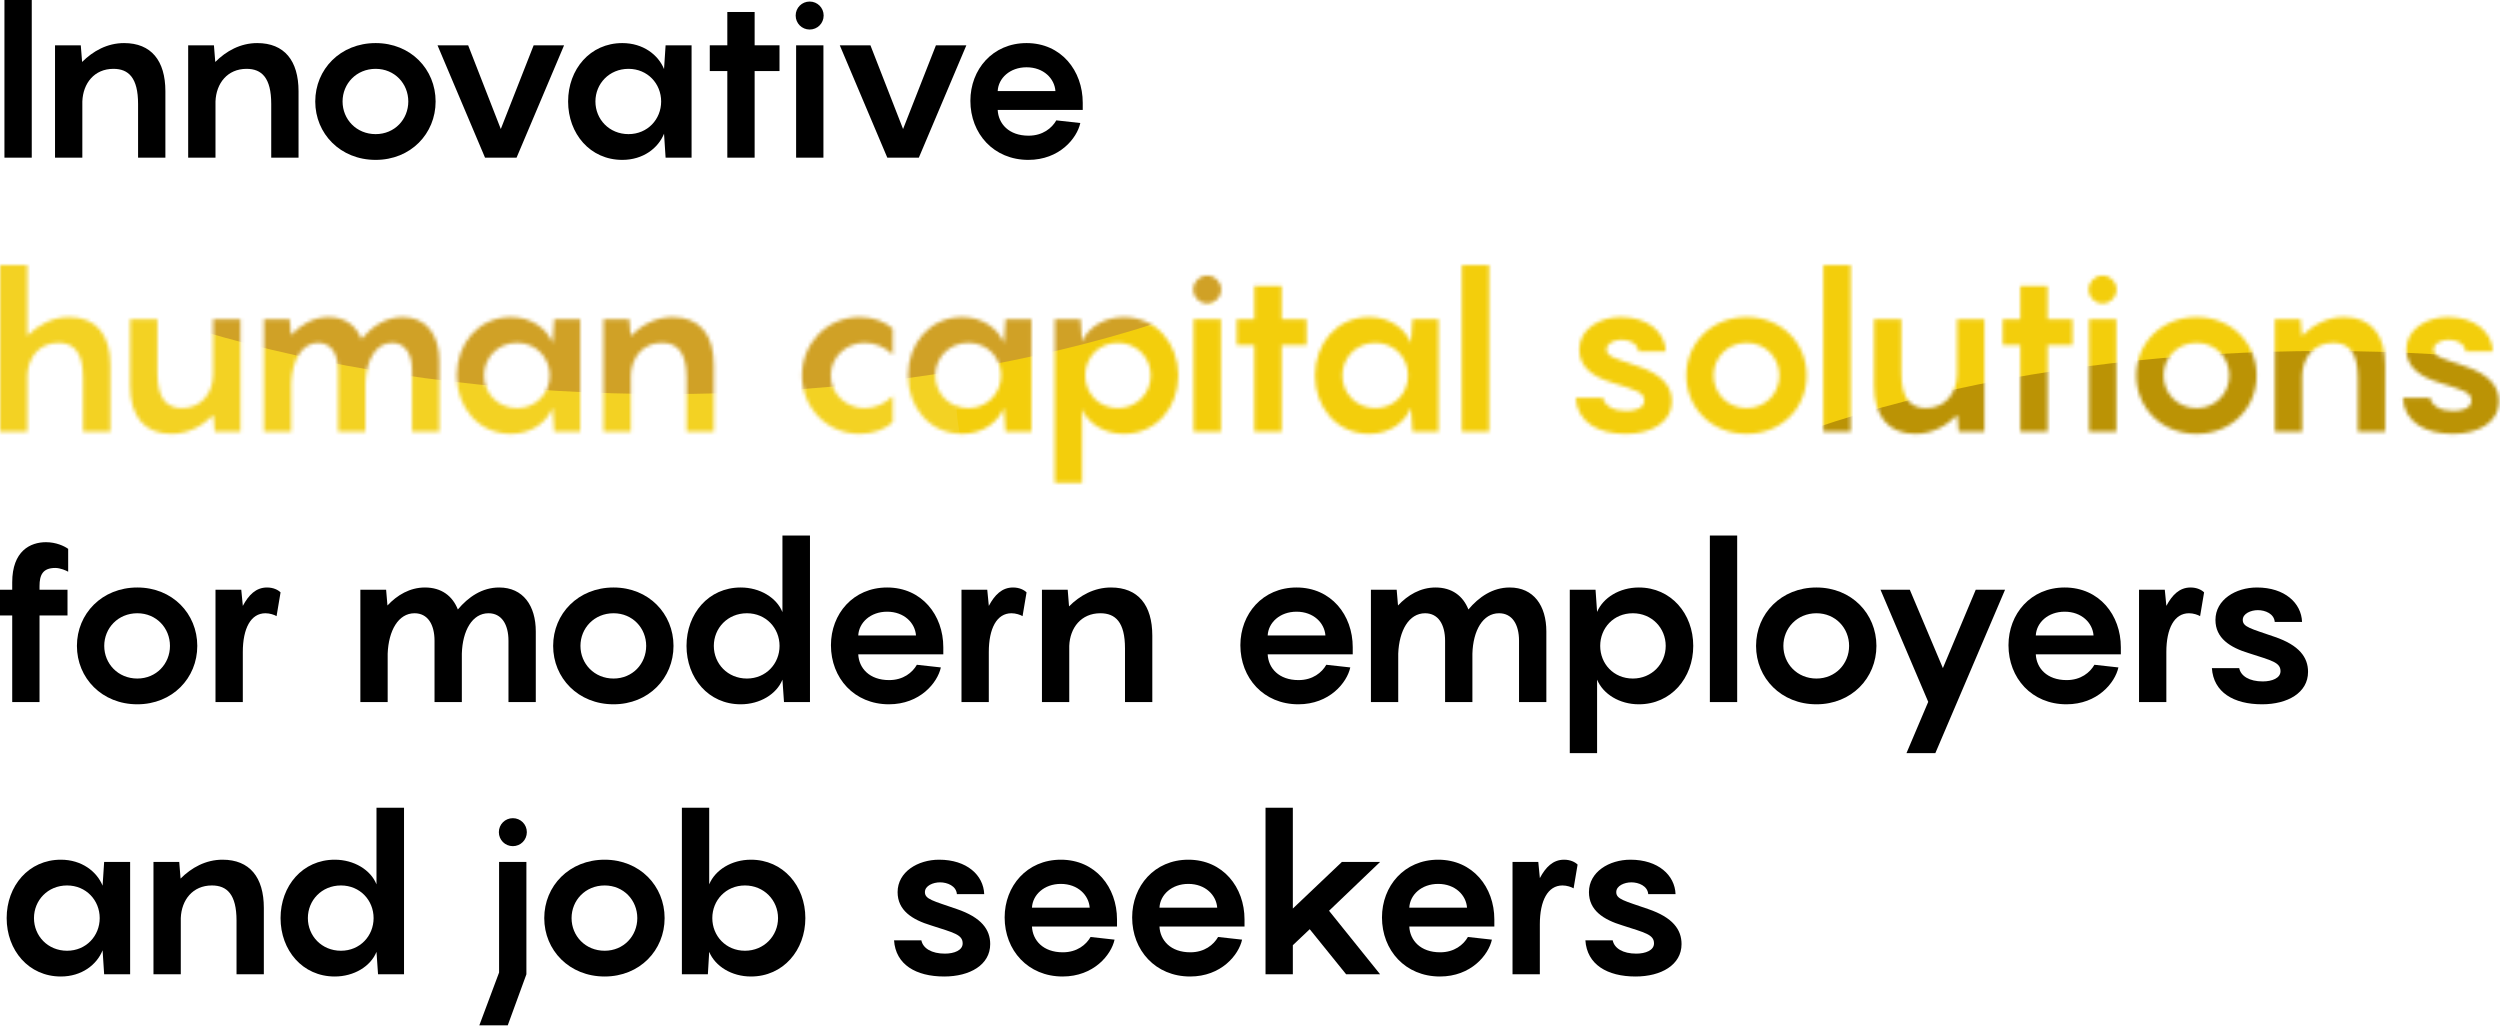 <svg width="698" height="287" viewBox="0 0 698 287" fill="none" xmlns="http://www.w3.org/2000/svg">
<path d="M1.24 44.02H8.866V0H1.24V44.02Z" fill="black"/>
<path d="M34.644 12.028C29.932 12.028 25.964 14.26 22.926 17.298L22.554 12.648H15.362V44.02H22.988V28.334C23.174 23.25 26.336 19.22 31.668 19.22C35.884 19.22 38.55 21.7 38.55 29.016V44.02H46.176V25.482C46.176 16.926 42.208 12.028 34.644 12.028Z" fill="black"/>
<path d="M71.82 12.028C67.108 12.028 63.14 14.26 60.102 17.298L59.73 12.648H52.538V44.02H60.164V28.334C60.35 23.25 63.512 19.22 68.844 19.22C73.06 19.22 75.726 21.7 75.726 29.016V44.02H83.352V25.482C83.352 16.926 79.384 12.028 71.82 12.028Z" fill="black"/>
<path d="M104.882 44.64C114.678 44.64 121.622 37.324 121.622 28.334C121.622 19.344 114.678 12.028 104.882 12.028C95.024 12.028 88.018 19.344 88.018 28.334C88.018 37.324 95.024 44.64 104.882 44.64ZM104.882 37.448C99.488 37.448 95.644 33.294 95.644 28.334C95.644 23.374 99.488 19.22 104.882 19.22C110.214 19.22 113.996 23.374 113.996 28.334C113.996 33.294 110.214 37.448 104.882 37.448Z" fill="black"/>
<path d="M148.998 12.648L139.822 36.022L130.708 12.648H122.152L135.42 44.02H144.224L157.492 12.648H148.998Z" fill="black"/>
<path d="M158.616 28.334C158.616 37.324 164.754 44.64 173.744 44.64C179.572 44.64 183.788 41.354 185.4 37.324L185.834 44.02H193.088V12.648H185.834L185.4 19.282C183.788 15.314 179.572 12.028 173.744 12.028C164.754 12.028 158.616 19.344 158.616 28.334ZM166.242 28.334C166.242 23.374 170.086 19.22 175.48 19.22C180.812 19.22 184.594 23.374 184.594 28.334C184.594 33.294 180.812 37.448 175.48 37.448C170.086 37.448 166.242 33.294 166.242 28.334Z" fill="black"/>
<path d="M217.638 12.648H210.694V3.348H203.068V12.648H198.17V19.84H203.068V44.02H210.694V19.84H217.638V12.648Z" fill="black"/>
<path d="M226.057 8.246C228.227 8.246 229.963 6.51 229.963 4.34C229.963 2.17 228.227 0.434 226.057 0.434C223.887 0.434 222.151 2.17 222.151 4.34C222.151 6.51 223.887 8.246 226.057 8.246ZM229.901 12.648H222.275V44.02H229.901V12.648Z" fill="black"/>
<path d="M261.313 12.648L252.137 36.022L243.023 12.648H234.467L247.735 44.02H256.539L269.807 12.648H261.313Z" fill="black"/>
<path d="M302.302 28.706C302.302 19.716 296.288 12.028 286.616 12.028C277.13 12.028 270.93 19.406 270.93 28.148C270.93 37.324 277.44 44.64 287.112 44.64C295.792 44.64 300.69 38.626 301.62 34.348L294.924 33.604C293.684 35.774 291.142 37.882 287.174 37.882C281.656 37.882 278.742 34.534 278.556 30.69H302.302V28.706ZM286.616 18.786C291.39 18.786 294.428 21.948 294.676 25.42H278.556C278.742 21.824 281.966 18.786 286.616 18.786Z" fill="black"/>
<path d="M15.438 158.572C16.864 158.572 18.538 159.316 19.034 159.626V153.24C17.918 152.434 15.624 151.38 12.834 151.38C8.494 151.38 3.41 153.798 3.41 162.602V164.648H0V171.84H3.41V196.02H11.036V171.84H18.848V164.648H11.036V163.656C11.036 160.556 11.904 158.572 15.438 158.572Z" fill="black"/>
<path d="M38.341 196.64C48.137 196.64 55.081 189.324 55.081 180.334C55.081 171.344 48.137 164.028 38.341 164.028C28.483 164.028 21.477 171.344 21.477 180.334C21.477 189.324 28.483 196.64 38.341 196.64ZM38.341 189.448C32.947 189.448 29.103 185.294 29.103 180.334C29.103 175.374 32.947 171.22 38.341 171.22C43.673 171.22 47.455 175.374 47.455 180.334C47.455 185.294 43.673 189.448 38.341 189.448Z" fill="black"/>
<path d="M74.551 164.028C71.451 164.028 69.405 166.136 67.793 169.174V169.112L67.359 164.648H60.167V196.02H67.793V182.07C67.793 175.436 70.025 171.22 74.117 171.22C75.357 171.22 76.597 171.654 77.217 172.026L78.333 165.392C77.651 164.71 76.349 164.028 74.551 164.028Z" fill="black"/>
<path d="M139.362 164.028C134.588 164.028 130.744 166.694 127.83 170.166C126.342 166.384 123.242 164.028 118.654 164.028C114.438 164.028 110.904 166.136 108.176 169.05L107.804 164.648H100.612V196.02H108.238V182.504C108.486 176.056 111.214 171.22 115.74 171.22C119.398 171.22 121.32 174.32 121.32 178.908V196.02H128.946V182.504C129.132 176.056 131.86 171.22 136.386 171.22C140.044 171.22 141.966 174.32 141.966 178.908V196.02H149.592V176.304C149.592 169.112 146.058 164.028 139.362 164.028Z" fill="black"/>
<path d="M171.302 196.64C181.098 196.64 188.042 189.324 188.042 180.334C188.042 171.344 181.098 164.028 171.302 164.028C161.444 164.028 154.438 171.344 154.438 180.334C154.438 189.324 161.444 196.64 171.302 196.64ZM171.302 189.448C165.908 189.448 162.064 185.294 162.064 180.334C162.064 175.374 165.908 171.22 171.302 171.22C176.634 171.22 180.416 175.374 180.416 180.334C180.416 185.294 176.634 189.448 171.302 189.448Z" fill="black"/>
<path d="M191.674 180.334C191.674 189.324 197.812 196.64 206.802 196.64C212.196 196.64 216.846 193.788 218.458 189.758L218.892 196.02H226.146V149.52H218.458V170.91C216.846 166.88 212.196 164.028 206.802 164.028C197.812 164.028 191.674 171.344 191.674 180.334ZM199.3 180.334C199.3 175.374 203.144 171.22 208.538 171.22C213.87 171.22 217.652 175.374 217.652 180.334C217.652 185.294 213.87 189.448 208.538 189.448C203.144 189.448 199.3 185.294 199.3 180.334Z" fill="black"/>
<path d="M263.371 180.706C263.371 171.716 257.357 164.028 247.685 164.028C238.199 164.028 231.999 171.406 231.999 180.148C231.999 189.324 238.509 196.64 248.181 196.64C256.861 196.64 261.759 190.626 262.689 186.348L255.993 185.604C254.753 187.774 252.211 189.882 248.243 189.882C242.725 189.882 239.811 186.534 239.625 182.69H263.371V180.706ZM247.685 170.786C252.459 170.786 255.497 173.948 255.745 177.42H239.625C239.811 173.824 243.035 170.786 247.685 170.786Z" fill="black"/>
<path d="M282.832 164.028C279.732 164.028 277.686 166.136 276.074 169.174V169.112L275.64 164.648H268.448V196.02H276.074V182.07C276.074 175.436 278.306 171.22 282.398 171.22C283.638 171.22 284.878 171.654 285.498 172.026L286.614 165.392C285.932 164.71 284.63 164.028 282.832 164.028Z" fill="black"/>
<path d="M310.193 164.028C305.481 164.028 301.513 166.26 298.475 169.298L298.103 164.648H290.911V196.02H298.537V180.334C298.723 175.25 301.885 171.22 307.217 171.22C311.433 171.22 314.099 173.7 314.099 181.016V196.02H321.725V177.482C321.725 168.926 317.757 164.028 310.193 164.028Z" fill="black"/>
<path d="M377.683 180.706C377.683 171.716 371.669 164.028 361.997 164.028C352.511 164.028 346.311 171.406 346.311 180.148C346.311 189.324 352.821 196.64 362.493 196.64C371.173 196.64 376.071 190.626 377.001 186.348L370.305 185.604C369.065 187.774 366.523 189.882 362.555 189.882C357.037 189.882 354.123 186.534 353.937 182.69H377.683V180.706ZM361.997 170.786C366.771 170.786 369.809 173.948 370.057 177.42H353.937C354.123 173.824 357.347 170.786 361.997 170.786Z" fill="black"/>
<path d="M421.51 164.028C416.736 164.028 412.892 166.694 409.978 170.166C408.49 166.384 405.39 164.028 400.802 164.028C396.586 164.028 393.052 166.136 390.324 169.05L389.952 164.648H382.76V196.02H390.386V182.504C390.634 176.056 393.362 171.22 397.888 171.22C401.546 171.22 403.468 174.32 403.468 178.908V196.02H411.094V182.504C411.28 176.056 414.008 171.22 418.534 171.22C422.192 171.22 424.114 174.32 424.114 178.908V196.02H431.74V176.304C431.74 169.112 428.206 164.028 421.51 164.028Z" fill="black"/>
<path d="M438.282 210.28H445.908V189.758C447.582 193.788 452.17 196.64 457.564 196.64C466.554 196.64 472.754 189.324 472.754 180.334C472.754 171.344 466.554 164.028 457.564 164.028C452.17 164.028 447.582 166.88 445.908 170.848L445.474 164.648H438.282V210.28ZM446.776 180.334C446.776 175.374 450.496 171.22 455.89 171.22C461.222 171.22 465.066 175.374 465.066 180.334C465.066 185.294 461.222 189.448 455.89 189.448C450.496 189.448 446.776 185.294 446.776 180.334Z" fill="black"/>
<path d="M485.021 149.52H477.395V196.02H485.021V149.52Z" fill="black"/>
<path d="M507.156 196.64C516.952 196.64 523.896 189.324 523.896 180.334C523.896 171.344 516.952 164.028 507.156 164.028C497.298 164.028 490.292 171.344 490.292 180.334C490.292 189.324 497.298 196.64 507.156 196.64ZM507.156 189.448C501.762 189.448 497.918 185.294 497.918 180.334C497.918 175.374 501.762 171.22 507.156 171.22C512.488 171.22 516.27 175.374 516.27 180.334C516.27 185.294 512.488 189.448 507.156 189.448Z" fill="black"/>
<path d="M525.031 164.648L538.361 195.958L532.285 210.28H540.345L559.813 164.648H551.629L542.453 186.534L533.215 164.648H525.031Z" fill="black"/>
<path d="M592.14 180.706C592.14 171.716 586.126 164.028 576.454 164.028C566.968 164.028 560.768 171.406 560.768 180.148C560.768 189.324 567.278 196.64 576.95 196.64C585.63 196.64 590.528 190.626 591.458 186.348L584.762 185.604C583.522 187.774 580.98 189.882 577.012 189.882C571.494 189.882 568.58 186.534 568.394 182.69H592.14V180.706ZM576.454 170.786C581.228 170.786 584.266 173.948 584.514 177.42H568.394C568.58 173.824 571.804 170.786 576.454 170.786Z" fill="black"/>
<path d="M611.601 164.028C608.501 164.028 606.455 166.136 604.843 169.174V169.112L604.409 164.648H597.217V196.02H604.843V182.07C604.843 175.436 607.075 171.22 611.167 171.22C612.407 171.22 613.647 171.654 614.267 172.026L615.383 165.392C614.701 164.71 613.399 164.028 611.601 164.028Z" fill="black"/>
<path d="M617.561 186.534C617.995 193.292 623.637 196.64 631.573 196.64C638.703 196.64 644.407 193.416 644.407 187.588C644.407 183.558 641.989 180.148 635.045 177.792C628.411 175.498 626.179 175.064 626.179 173.08C626.179 171.282 628.473 170.352 630.395 170.352C632.441 170.352 634.921 171.344 635.107 173.638H642.733C642.547 168.368 637.897 164.028 630.147 164.028C624.195 164.028 618.553 167.438 618.553 173.08C618.553 178.164 622.583 180.768 627.915 182.38C634.239 184.426 636.719 184.922 636.719 187.402C636.719 189.324 634.363 190.254 631.759 190.254C628.039 190.254 625.621 188.766 625.187 186.534H617.561Z" fill="black"/>
<path d="M1.86 256.334C1.86 265.324 7.998 272.64 16.988 272.64C22.816 272.64 27.032 269.354 28.644 265.324L29.078 272.02H36.332V240.648H29.078L28.644 247.282C27.032 243.314 22.816 240.028 16.988 240.028C7.998 240.028 1.86 247.344 1.86 256.334ZM9.486 256.334C9.486 251.374 13.33 247.22 18.724 247.22C24.056 247.22 27.838 251.374 27.838 256.334C27.838 261.294 24.056 265.448 18.724 265.448C13.33 265.448 9.486 261.294 9.486 256.334Z" fill="black"/>
<path d="M62.132 240.028C57.42 240.028 53.452 242.26 50.414 245.298L50.042 240.648H42.85V272.02H50.476V256.334C50.662 251.25 53.824 247.22 59.156 247.22C63.372 247.22 66.038 249.7 66.038 257.016V272.02H73.664V253.482C73.664 244.926 69.696 240.028 62.132 240.028Z" fill="black"/>
<path d="M78.331 256.334C78.331 265.324 84.469 272.64 93.459 272.64C98.853 272.64 103.503 269.788 105.115 265.758L105.549 272.02H112.803V225.52H105.115V246.91C103.503 242.88 98.853 240.028 93.459 240.028C84.469 240.028 78.331 247.344 78.331 256.334ZM85.957 256.334C85.957 251.374 89.801 247.22 95.195 247.22C100.527 247.22 104.309 251.374 104.309 256.334C104.309 261.294 100.527 265.448 95.195 265.448C89.801 265.448 85.957 261.294 85.957 256.334Z" fill="black"/>
<path d="M143.188 236.246C145.358 236.246 147.094 234.51 147.094 232.34C147.094 230.17 145.358 228.434 143.188 228.434C141.018 228.434 139.282 230.17 139.282 232.34C139.282 234.51 141.018 236.246 143.188 236.246ZM146.97 240.648H139.344V271.524L133.826 286.28H141.762L146.97 272.02V240.648Z" fill="black"/>
<path d="M168.82 272.64C178.616 272.64 185.56 265.324 185.56 256.334C185.56 247.344 178.616 240.028 168.82 240.028C158.962 240.028 151.956 247.344 151.956 256.334C151.956 265.324 158.962 272.64 168.82 272.64ZM168.82 265.448C163.426 265.448 159.582 261.294 159.582 256.334C159.582 251.374 163.426 247.22 168.82 247.22C174.152 247.22 177.934 251.374 177.934 256.334C177.934 261.294 174.152 265.448 168.82 265.448Z" fill="black"/>
<path d="M224.855 256.334C224.855 247.344 218.655 240.028 209.665 240.028C204.271 240.028 199.683 242.88 198.009 246.91V225.52H190.383V272.02H197.637L198.009 265.758C199.683 269.788 204.271 272.64 209.665 272.64C218.655 272.64 224.855 265.324 224.855 256.334ZM217.229 256.334C217.229 261.294 213.323 265.448 207.991 265.448C202.659 265.448 198.877 261.294 198.877 256.334C198.877 251.374 202.659 247.22 207.991 247.22C213.323 247.22 217.229 251.374 217.229 256.334Z" fill="black"/>
<path d="M249.618 262.534C250.052 269.292 255.694 272.64 263.63 272.64C270.76 272.64 276.464 269.416 276.464 263.588C276.464 259.558 274.046 256.148 267.102 253.792C260.468 251.498 258.236 251.064 258.236 249.08C258.236 247.282 260.53 246.352 262.452 246.352C264.498 246.352 266.978 247.344 267.164 249.638H274.79C274.604 244.368 269.954 240.028 262.204 240.028C256.252 240.028 250.61 243.438 250.61 249.08C250.61 254.164 254.64 256.768 259.972 258.38C266.296 260.426 268.776 260.922 268.776 263.402C268.776 265.324 266.42 266.254 263.816 266.254C260.096 266.254 257.678 264.766 257.244 262.534H249.618Z" fill="black"/>
<path d="M311.869 256.706C311.869 247.716 305.855 240.028 296.183 240.028C286.697 240.028 280.497 247.406 280.497 256.148C280.497 265.324 287.007 272.64 296.679 272.64C305.359 272.64 310.257 266.626 311.187 262.348L304.491 261.604C303.251 263.774 300.709 265.882 296.741 265.882C291.223 265.882 288.309 262.534 288.123 258.69H311.869V256.706ZM296.183 246.786C300.957 246.786 303.995 249.948 304.243 253.42H288.123C288.309 249.824 291.533 246.786 296.183 246.786Z" fill="black"/>
<path d="M347.47 256.706C347.47 247.716 341.456 240.028 331.784 240.028C322.298 240.028 316.098 247.406 316.098 256.148C316.098 265.324 322.608 272.64 332.28 272.64C340.96 272.64 345.858 266.626 346.788 262.348L340.092 261.604C338.852 263.774 336.31 265.882 332.342 265.882C326.824 265.882 323.91 262.534 323.724 258.69H347.47V256.706ZM331.784 246.786C336.558 246.786 339.596 249.948 339.844 253.42H323.724C323.91 249.824 327.134 246.786 331.784 246.786Z" fill="black"/>
<path d="M385.327 240.648H374.663L360.961 253.668V225.52H353.335V272.02H360.961V263.898L365.673 259.434L375.841 272.02H385.327L371.067 254.288L385.327 240.648Z" fill="black"/>
<path d="M417.22 256.706C417.22 247.716 411.206 240.028 401.534 240.028C392.048 240.028 385.848 247.406 385.848 256.148C385.848 265.324 392.358 272.64 402.03 272.64C410.71 272.64 415.608 266.626 416.538 262.348L409.842 261.604C408.602 263.774 406.06 265.882 402.092 265.882C396.574 265.882 393.66 262.534 393.474 258.69H417.22V256.706ZM401.534 246.786C406.308 246.786 409.346 249.948 409.594 253.42H393.474C393.66 249.824 396.884 246.786 401.534 246.786Z" fill="black"/>
<path d="M436.681 240.028C433.581 240.028 431.535 242.136 429.923 245.174V245.112L429.49 240.648H422.297V272.02H429.923V258.07C429.923 251.436 432.155 247.22 436.247 247.22C437.487 247.22 438.728 247.654 439.348 248.026L440.464 241.392C439.782 240.71 438.479 240.028 436.681 240.028Z" fill="black"/>
<path d="M442.641 262.534C443.075 269.292 448.717 272.64 456.653 272.64C463.783 272.64 469.487 269.416 469.487 263.588C469.487 259.558 467.069 256.148 460.125 253.792C453.491 251.498 451.259 251.064 451.259 249.08C451.259 247.282 453.553 246.352 455.475 246.352C457.521 246.352 460.001 247.344 460.187 249.638H467.813C467.627 244.368 462.977 240.028 455.227 240.028C449.275 240.028 443.633 243.438 443.633 249.08C443.633 254.164 447.663 256.768 452.995 258.38C459.319 260.426 461.799 260.922 461.799 263.402C461.799 265.324 459.443 266.254 456.839 266.254C453.119 266.254 450.701 264.766 450.267 262.534H442.641Z" fill="black"/>
<mask id="mask0" mask-type="alpha" maskUnits="userSpaceOnUse" x="0" y="74" width="698" height="61">
<path d="M19.282 88.528C14.57 88.528 10.664 90.76 7.626 93.736V74.02H0V120.52H7.626V104.834C7.812 99.75 10.974 95.72 16.306 95.72C20.522 95.72 23.188 98.2 23.188 105.516V120.52H30.814V101.982C30.814 93.426 26.846 88.528 19.282 88.528Z" fill="black"/>
<path d="M59.512 89.148V104.4C59.512 109.67 56.288 113.948 50.832 113.948C46.616 113.948 43.95 111.468 43.95 104.152V89.148H36.324V107.686C36.324 116.242 40.292 121.14 47.856 121.14C52.63 121.14 56.536 118.908 59.574 115.87L59.946 120.52H67.138V89.148H59.512Z" fill="black"/>
<path d="M112.436 88.528C107.662 88.528 103.818 91.194 100.904 94.666C99.415 90.884 96.316 88.528 91.728 88.528C87.511 88.528 83.978 90.636 81.249 93.55L80.877 89.148H73.686V120.52H81.311V107.004C81.559 100.556 84.287 95.72 88.814 95.72C92.472 95.72 94.394 98.82 94.394 103.408V120.52H102.02V107.004C102.206 100.556 104.934 95.72 109.46 95.72C113.118 95.72 115.04 98.82 115.04 103.408V120.52H122.666V100.804C122.666 93.612 119.132 88.528 112.436 88.528Z" fill="black"/>
<path d="M127.512 104.834C127.512 113.824 133.65 121.14 142.64 121.14C148.468 121.14 152.684 117.854 154.296 113.824L154.73 120.52H161.984V89.148H154.73L154.296 95.782C152.684 91.814 148.468 88.528 142.64 88.528C133.65 88.528 127.512 95.844 127.512 104.834ZM135.138 104.834C135.138 99.874 138.982 95.72 144.376 95.72C149.708 95.72 153.49 99.874 153.49 104.834C153.49 109.794 149.708 113.948 144.376 113.948C138.982 113.948 135.138 109.794 135.138 104.834Z" fill="black"/>
<path d="M187.784 88.528C183.072 88.528 179.104 90.76 176.066 93.798L175.694 89.148H168.502V120.52H176.128V104.834C176.314 99.75 179.476 95.72 184.808 95.72C189.024 95.72 191.69 98.2 191.69 105.516V120.52H199.316V101.982C199.316 93.426 195.348 88.528 187.784 88.528Z" fill="black"/>
<path d="M249.26 99.006V91.752C247.152 89.892 244.052 88.528 240.022 88.528C230.722 88.528 223.902 96.03 223.902 104.834C223.902 113.7 230.722 121.14 240.022 121.14C244.052 121.14 247.152 119.776 249.26 117.916V110.6C246.78 112.956 244.176 113.948 241.262 113.948C236.612 113.948 231.962 110.29 231.962 104.834C231.962 99.378 236.612 95.72 241.262 95.72C244.176 95.72 246.78 96.65 249.26 99.006Z" fill="black"/>
<path d="M253.51 104.834C253.51 113.824 259.648 121.14 268.638 121.14C274.466 121.14 278.682 117.854 280.294 113.824L280.728 120.52H287.982V89.148H280.728L280.294 95.782C278.682 91.814 274.466 88.528 268.638 88.528C259.648 88.528 253.51 95.844 253.51 104.834ZM261.136 104.834C261.136 99.874 264.98 95.72 270.374 95.72C275.706 95.72 279.488 99.874 279.488 104.834C279.488 109.794 275.706 113.948 270.374 113.948C264.98 113.948 261.136 109.794 261.136 104.834Z" fill="black"/>
<path d="M294.5 134.78H302.126V114.258C303.8 118.288 308.388 121.14 313.782 121.14C322.772 121.14 328.972 113.824 328.972 104.834C328.972 95.844 322.772 88.528 313.782 88.528C308.388 88.528 303.8 91.38 302.126 95.348L301.692 89.148H294.5V134.78ZM302.994 104.834C302.994 99.874 306.714 95.72 312.108 95.72C317.44 95.72 321.284 99.874 321.284 104.834C321.284 109.794 317.44 113.948 312.108 113.948C306.714 113.948 302.994 109.794 302.994 104.834Z" fill="black"/>
<path d="M337.056 84.746C339.226 84.746 340.962 83.01 340.962 80.84C340.962 78.67 339.226 76.934 337.056 76.934C334.886 76.934 333.15 78.67 333.15 80.84C333.15 83.01 334.886 84.746 337.056 84.746ZM340.9 89.148H333.274V120.52H340.9V89.148Z" fill="black"/>
<path d="M364.784 89.148H357.84V79.848H350.214V89.148H345.316V96.34H350.214V120.52H357.84V96.34H364.784V89.148Z" fill="black"/>
<path d="M367.156 104.834C367.156 113.824 373.294 121.14 382.284 121.14C388.112 121.14 392.328 117.854 393.94 113.824L394.374 120.52H401.628V89.148H394.374L393.94 95.782C392.328 91.814 388.112 88.528 382.284 88.528C373.294 88.528 367.156 95.844 367.156 104.834ZM374.782 104.834C374.782 99.874 378.626 95.72 384.02 95.72C389.352 95.72 393.134 99.874 393.134 104.834C393.134 109.794 389.352 113.948 384.02 113.948C378.626 113.948 374.782 109.794 374.782 104.834Z" fill="black"/>
<path d="M415.772 74.02H408.146V120.52H415.772V74.02Z" fill="black"/>
<path d="M439.934 111.034C440.368 117.792 446.01 121.14 453.946 121.14C461.076 121.14 466.78 117.916 466.78 112.088C466.78 108.058 464.362 104.648 457.418 102.292C450.784 99.998 448.552 99.564 448.552 97.58C448.552 95.782 450.846 94.852 452.768 94.852C454.814 94.852 457.294 95.844 457.48 98.138H465.106C464.92 92.868 460.27 88.528 452.52 88.528C446.568 88.528 440.926 91.938 440.926 97.58C440.926 102.664 444.956 105.268 450.288 106.88C456.612 108.926 459.092 109.422 459.092 111.902C459.092 113.824 456.736 114.754 454.132 114.754C450.412 114.754 447.994 113.266 447.56 111.034H439.934Z" fill="black"/>
<path d="M487.677 121.14C497.473 121.14 504.417 113.824 504.417 104.834C504.417 95.844 497.473 88.528 487.677 88.528C477.819 88.528 470.812 95.844 470.812 104.834C470.812 113.824 477.819 121.14 487.677 121.14ZM487.677 113.948C482.283 113.948 478.439 109.794 478.439 104.834C478.439 99.874 482.283 95.72 487.677 95.72C493.009 95.72 496.791 99.874 496.791 104.834C496.791 109.794 493.009 113.948 487.677 113.948Z" fill="black"/>
<path d="M516.704 74.02H509.078V120.52H516.704V74.02Z" fill="black"/>
<path d="M546.43 89.148V104.4C546.43 109.67 543.206 113.948 537.75 113.948C533.534 113.948 530.868 111.468 530.868 104.152V89.148H523.242V107.686C523.242 116.242 527.21 121.14 534.774 121.14C539.548 121.14 543.454 118.908 546.492 115.87L546.864 120.52H554.056V89.148H546.43Z" fill="black"/>
<path d="M578.635 89.148H571.691V79.848H564.065V89.148H559.167V96.34H564.065V120.52H571.691V96.34H578.635V89.148Z" fill="black"/>
<path d="M587.054 84.746C589.224 84.746 590.96 83.01 590.96 80.84C590.96 78.67 589.224 76.934 587.054 76.934C584.884 76.934 583.148 78.67 583.148 80.84C583.148 83.01 584.884 84.746 587.054 84.746ZM590.898 89.148H583.272V120.52H590.898V89.148Z" fill="black"/>
<path d="M613.311 121.14C623.107 121.14 630.051 113.824 630.051 104.834C630.051 95.844 623.107 88.528 613.311 88.528C603.453 88.528 596.447 95.844 596.447 104.834C596.447 113.824 603.453 121.14 613.311 121.14ZM613.311 113.948C607.917 113.948 604.073 109.794 604.073 104.834C604.073 99.874 607.917 95.72 613.311 95.72C618.643 95.72 622.425 99.874 622.425 104.834C622.425 109.794 618.643 113.948 613.311 113.948Z" fill="black"/>
<path d="M654.419 88.528C649.707 88.528 645.739 90.76 642.701 93.798L642.329 89.148H635.137V120.52H642.763V104.834C642.949 99.75 646.111 95.72 651.443 95.72C655.659 95.72 658.325 98.2 658.325 105.516V120.52H665.951V101.982C665.951 93.426 661.983 88.528 654.419 88.528Z" fill="black"/>
<path d="M670.859 111.034C671.293 117.792 676.935 121.14 684.871 121.14C692.001 121.14 697.705 117.916 697.705 112.088C697.705 108.058 695.287 104.648 688.343 102.292C681.709 99.998 679.477 99.564 679.477 97.58C679.477 95.782 681.771 94.852 683.693 94.852C685.739 94.852 688.219 95.844 688.405 98.138H696.031C695.845 92.868 691.195 88.528 683.445 88.528C677.493 88.528 671.851 91.938 671.851 97.58C671.851 102.664 675.881 105.268 681.213 106.88C687.537 108.926 690.017 109.422 690.017 111.902C690.017 113.824 687.661 114.754 685.057 114.754C681.337 114.754 678.919 113.266 678.485 111.034H670.859Z" fill="black"/>
</mask>
<g mask="url(#mask0)">
<ellipse cx="195" cy="80.52" rx="217" ry="217.5" fill="#F3D223"/>
<ellipse cx="501" cy="111.52" rx="234" ry="104.5" fill="#F3CE0C"/>
<ellipse cx="649" cy="202.5" rx="234" ry="104.5" fill="#BB9305"/>
<ellipse cx="186" cy="5.02" rx="234" ry="105" fill="#D0A126"/>
</g>
</svg>
